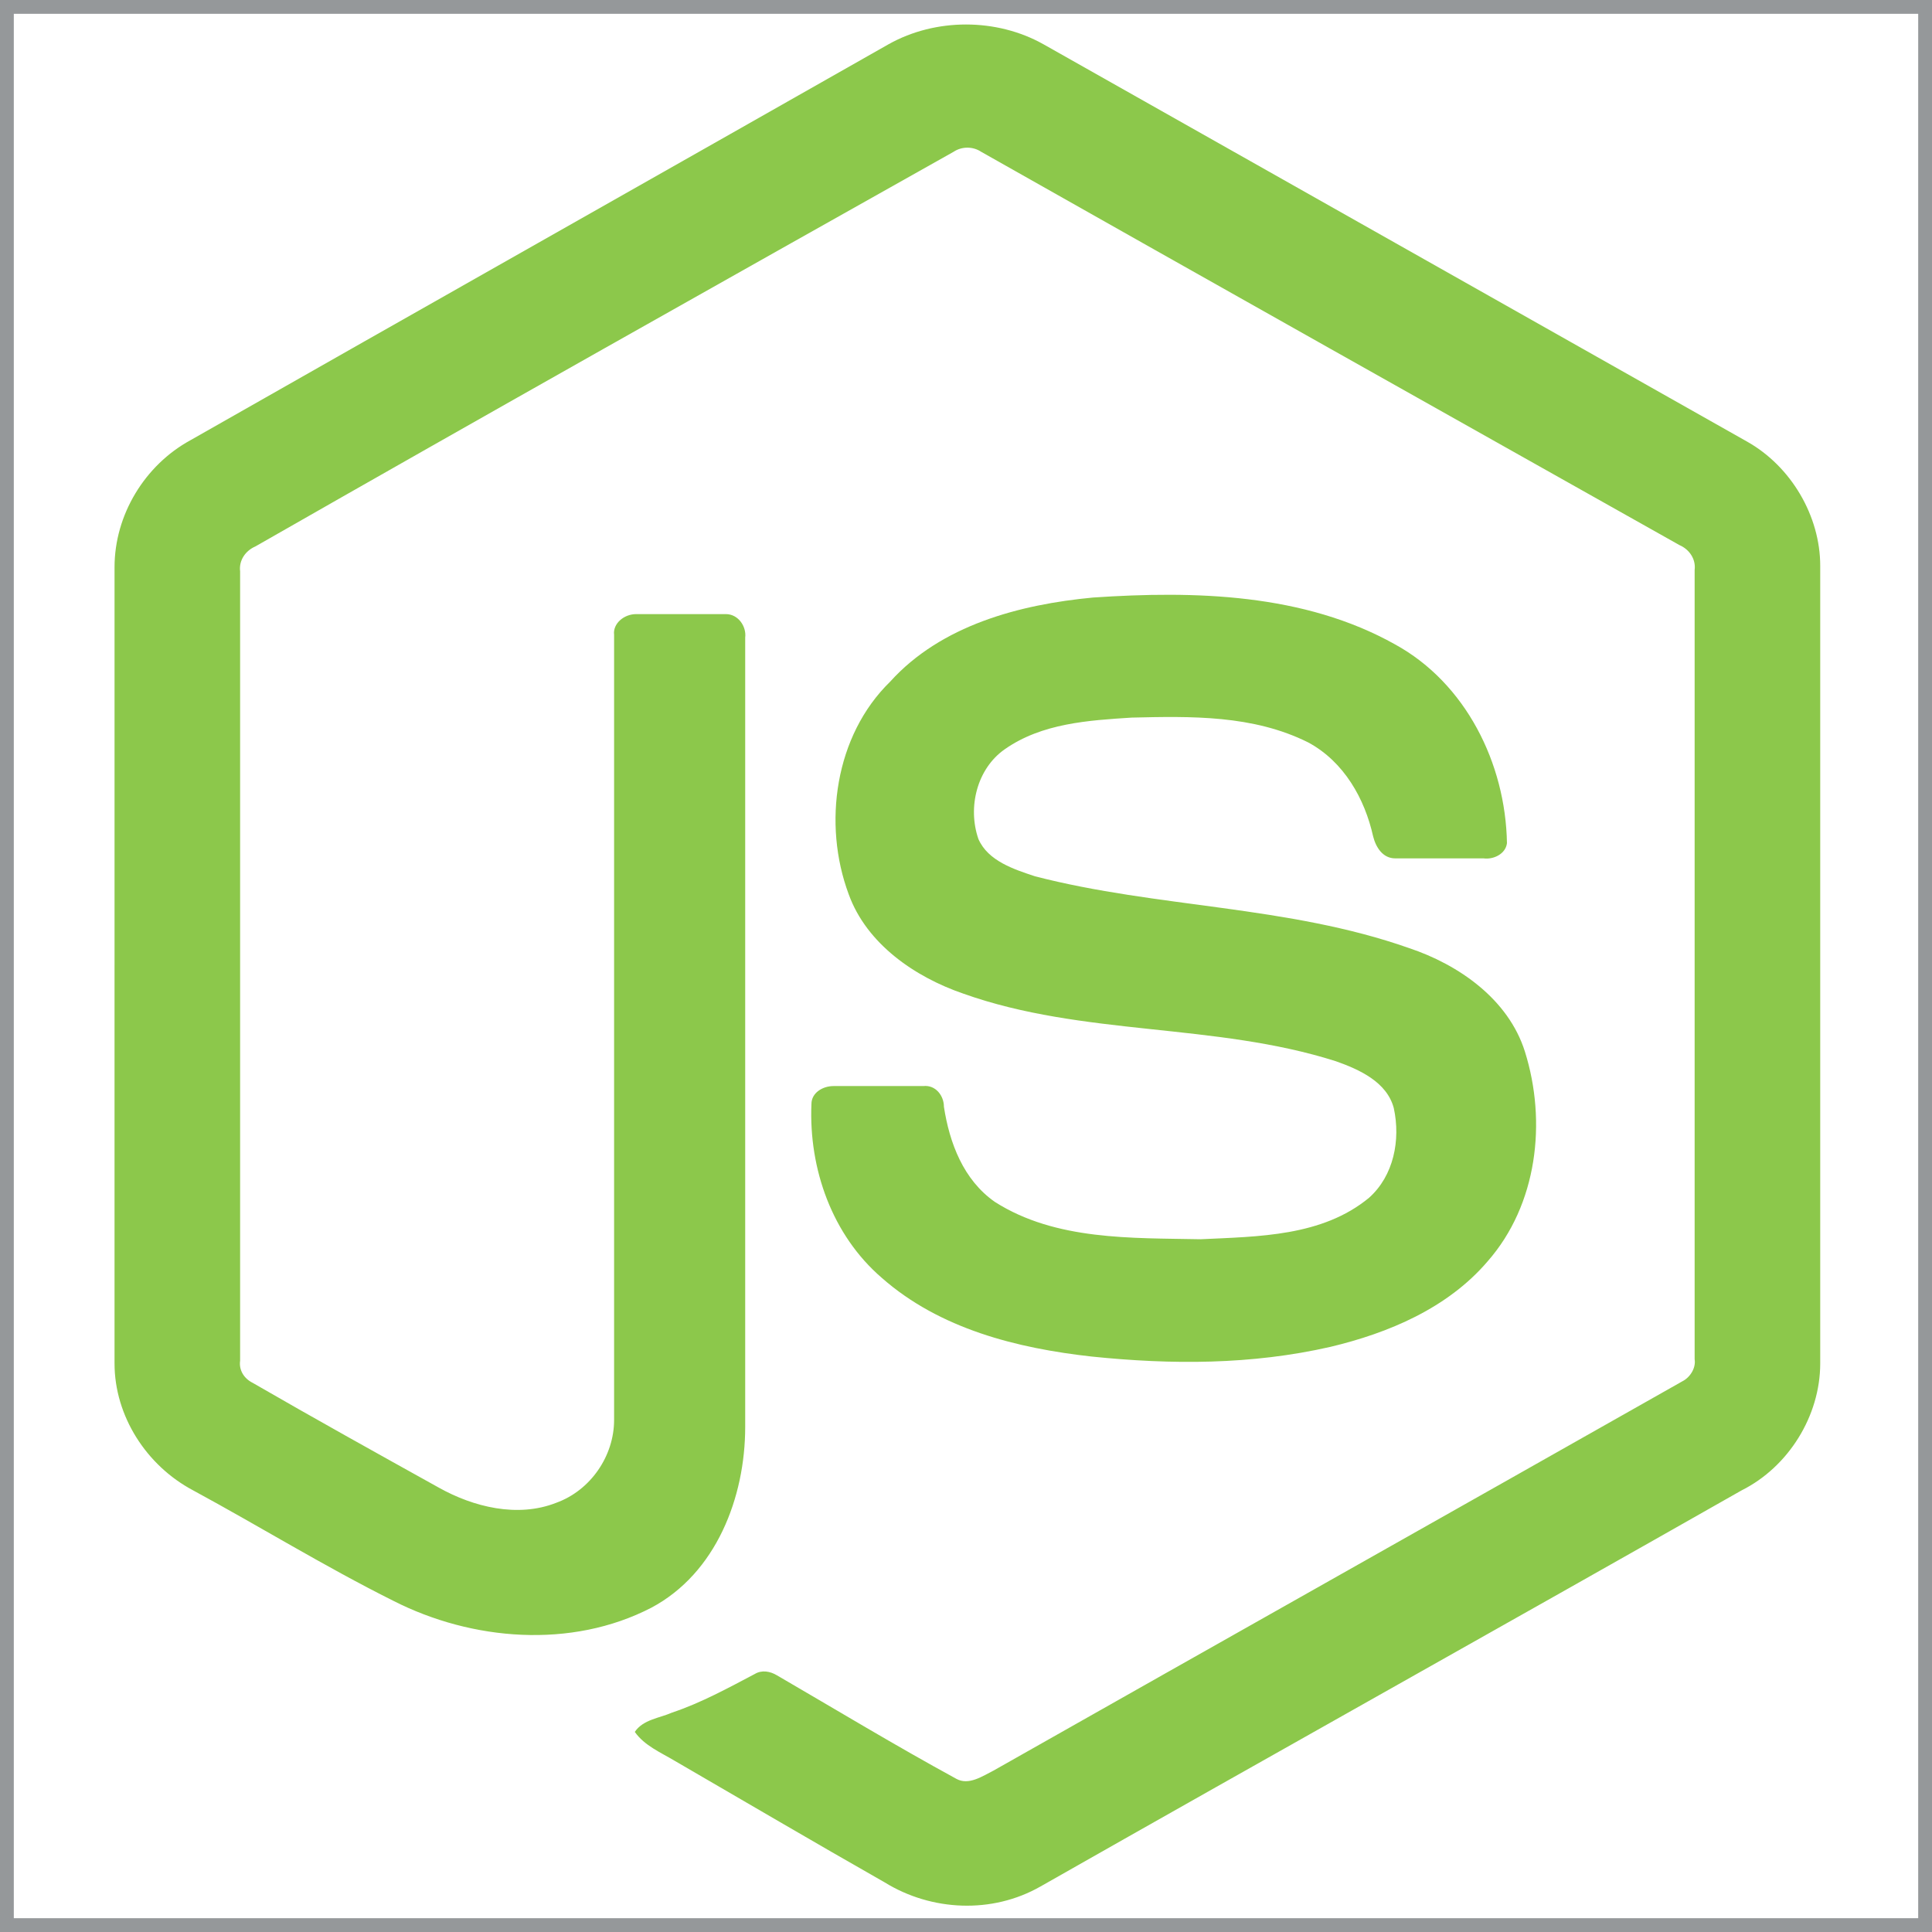 <?xml version="1.0" encoding="utf-8"?>
<!-- Generator: Adobe Illustrator 19.0.0, SVG Export Plug-In . SVG Version: 6.00 Build 0)  -->
<svg version="1.1" id="Group_577" xmlns="http://www.w3.org/2000/svg" xmlns:xlink="http://www.w3.org/1999/xlink" x="0px" y="0px"
	 viewBox="-227 350.9 140 140" style="enable-background:new -227 350.9 140 140;" xml:space="preserve">
<style type="text/css">
	.st0{fill:#FFFFFF;}
	.st1{fill:none;stroke:#95989A;}
	.st2{fill:#8CC84B;}
</style>
<g id="Rectangle_234" transform="translate(-799 8766)">
	<rect x="572" y="-8415.1" class="st0" width="140" height="140"/>
	<rect x="572.5" y="-8414.6" class="st1" width="139" height="139"/>
</g>
<g>
	<path class="st2" d="M-162.6,354.1c3.4-1.9,7.8-1.9,11.2,0c17,9.6,34,19.2,51,28.8c3.2,1.8,5.3,5.4,5.3,9v57.8
		c0,3.8-2.3,7.5-5.7,9.2c-16.9,9.6-33.9,19.1-50.8,28.7c-3.5,2-7.9,1.8-11.3-0.3c-5.1-2.9-10.2-5.9-15.2-8.8c-1-0.6-2.2-1.1-2.9-2.1
		c0.6-0.9,1.8-1,2.7-1.4c2.1-0.7,4.1-1.8,6-2.8c0.5-0.3,1.1-0.2,1.6,0.1c4.3,2.5,8.6,5.1,13,7.5c0.9,0.5,1.9-0.2,2.7-0.6
		c16.6-9.4,33.3-18.8,49.9-28.2c0.6-0.3,1-1,0.9-1.6c0-19.1,0-38.1,0-57.2c0.1-0.8-0.4-1.5-1.1-1.8c-16.9-9.5-33.8-19-50.6-28.5
		c-0.6-0.4-1.4-0.4-2,0c-16.9,9.5-33.8,19-50.6,28.6c-0.7,0.3-1.2,1-1.1,1.8c0,19.1,0,38.1,0,57.2c-0.1,0.7,0.3,1.3,0.9,1.6
		c4.5,2.6,9,5.1,13.5,7.6c2.5,1.4,5.7,2.2,8.5,1.1c2.5-0.9,4.2-3.4,4.2-6c0-19,0-37.9,0-56.9c-0.1-0.8,0.7-1.5,1.6-1.5
		c2.2,0,4.3,0,6.5,0c0.9,0,1.5,0.9,1.4,1.7c0,19.1,0,38.1,0,57.2c0,5.1-2.1,10.6-6.8,13.1c-5.8,3-13,2.4-18.7-0.5
		c-5-2.5-9.7-5.4-14.5-8c-3.4-1.8-5.7-5.4-5.7-9.2V392c0-3.8,2.2-7.4,5.5-9.2C-196.5,373.3-179.5,363.7-162.6,354.1z"/>
	<path class="st2" d="M-147.8,394.2c7.4-0.5,15.3-0.3,21.9,3.4c5.1,2.8,8,8.6,8.1,14.4c-0.1,0.8-1,1.2-1.7,1.1c-2.1,0-4.3,0-6.4,0
		c-0.9,0-1.4-0.8-1.6-1.6c-0.6-2.7-2.1-5.4-4.7-6.8c-4-2-8.5-1.9-12.8-1.8c-3.1,0.2-6.5,0.4-9.2,2.3c-2,1.4-2.7,4.2-1.9,6.5
		c0.7,1.6,2.6,2.2,4.1,2.7c8.9,2.3,18.3,2.1,27.1,5.2c3.6,1.2,7.2,3.7,8.4,7.5c1.6,5.1,0.9,11.1-2.7,15.2c-2.9,3.4-7.2,5.2-11.4,6.2
		c-5.7,1.3-11.5,1.3-17.3,0.7c-5.4-0.6-11-2-15.2-5.7c-3.6-3.1-5.3-7.9-5.1-12.6c0-0.8,0.8-1.3,1.6-1.3c2.2,0,4.3,0,6.5,0
		c0.9-0.1,1.5,0.7,1.5,1.5c0.4,2.6,1.4,5.3,3.7,6.9c4.4,2.8,9.9,2.6,14.9,2.7c4.2-0.2,8.8-0.2,12.2-3c1.8-1.6,2.3-4.2,1.8-6.5
		c-0.5-1.9-2.5-2.8-4.2-3.4c-8.8-2.8-18.3-1.8-27-4.9c-3.5-1.2-7-3.6-8.3-7.2c-1.9-5.1-1-11.5,3-15.4
		C-158.8,396.2-153.1,394.7-147.8,394.2L-147.8,394.2z"/>
</g>
</svg>
